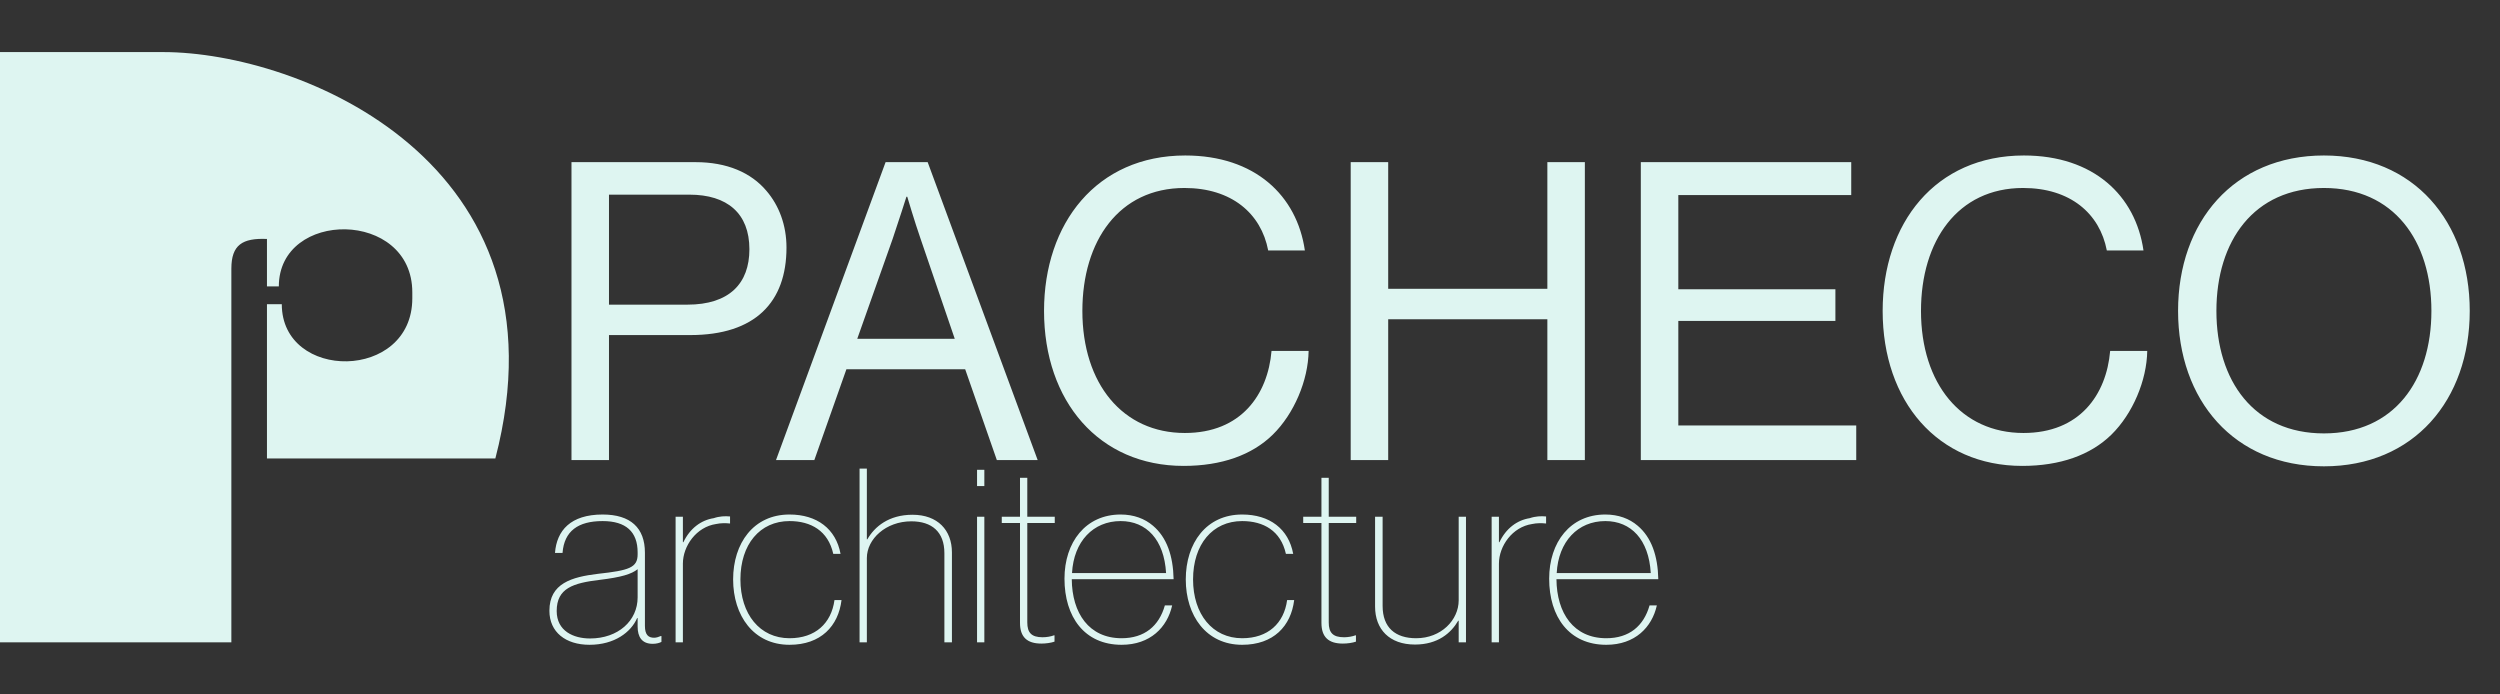<svg width="288" height="80" viewBox="0 0 288 80" fill="none" xmlns="http://www.w3.org/2000/svg">
<rect x="0" y="0" width="288" height="80" fill="#333333" stroke="none"/>
<path d="M0 6V74H26.653V30.945C26.653 28.211 27.927 27.407 30.754 27.528V32.995H32.121C32.121 24.111 47.498 24.111 47.498 33.678V34.362C47.498 43.93 32.462 43.93 32.462 35.045H30.754V52.814H57.065C65.95 18.643 34.513 6 18.794 6H0Z" fill="#DEF5F1"/>
<path d="M65.835 53V18.68H80.139C83.739 18.68 86.523 19.88 88.299 21.992C89.739 23.672 90.603 25.928 90.603 28.52C90.603 34.808 87.003 38.6 79.515 38.6H70.155V53H65.835ZM70.155 22.424V35.096H79.179C84.027 35.096 86.331 32.648 86.331 28.712C86.331 24.584 83.787 22.424 79.419 22.424H70.155ZM89.395 53L102.02 18.68H106.868L119.54 53H114.836L111.188 42.536H97.507L93.811 53H89.395ZM102.836 27.512L98.755 39.032H109.988L106.052 27.512C105.38 25.592 104.516 22.664 104.516 22.664H104.42C104.42 22.664 103.508 25.544 102.836 27.512ZM136.353 53.672C126.609 53.672 120.273 46.232 120.273 35.816C120.273 25.736 126.321 17.912 136.545 17.912C144.561 17.912 149.409 22.52 150.321 28.856H146.097C145.281 24.584 141.873 21.656 136.449 21.656C128.913 21.656 124.689 27.752 124.689 35.816C124.689 44.216 129.345 49.88 136.497 49.88C142.977 49.88 146.049 45.464 146.481 40.424H150.753C150.705 43.832 149.073 47.672 146.625 50.072C144.225 52.424 140.721 53.672 136.353 53.672ZM155.6 53V18.68H159.92V33.272H178.256V18.68H182.576V53H178.256V36.776H159.92V53H155.6ZM189.022 53V18.68H213.262V22.472H193.342V33.32H211.438V36.968H193.342V49.016H213.838V53H189.022ZM232.962 53.672C223.218 53.672 216.882 46.232 216.882 35.816C216.882 25.736 222.93 17.912 233.154 17.912C241.17 17.912 246.018 22.52 246.93 28.856H242.706C241.89 24.584 238.482 21.656 233.058 21.656C225.522 21.656 221.298 27.752 221.298 35.816C221.298 44.216 225.954 49.88 233.106 49.88C239.586 49.88 242.658 45.464 243.09 40.424H247.362C247.314 43.832 245.682 47.672 243.234 50.072C240.834 52.424 237.33 53.672 232.962 53.672ZM267.714 53.72C257.346 53.72 250.914 46.088 250.914 35.816C250.914 25.544 257.346 17.912 267.714 17.912C278.082 17.912 284.514 25.544 284.514 35.816C284.514 46.088 278.082 53.72 267.714 53.72ZM267.714 49.928C275.778 49.928 280.098 43.88 280.098 35.816C280.098 27.752 275.778 21.656 267.714 21.656C259.65 21.656 255.33 27.752 255.33 35.816C255.33 43.88 259.65 49.928 267.714 49.928Z" fill="#DEF5F1"/>
<path d="M75.191 74.168C73.931 74.168 73.455 73.356 73.455 72.18V71.2H73.399C72.699 72.824 70.795 74.28 67.911 74.28C65.167 74.28 63.291 72.824 63.291 70.36C63.291 67.196 65.867 66.468 68.891 66.104C72.447 65.712 73.455 65.404 73.455 63.864V63.64C73.455 61.26 72.111 60.028 69.423 60.028C66.595 60.028 64.999 61.176 64.803 63.696H63.935C64.131 61.12 65.727 59.272 69.423 59.272C72.643 59.272 74.295 60.812 74.295 63.668V72.096C74.295 73.16 74.715 73.468 75.359 73.468C75.639 73.468 75.919 73.356 76.115 73.272H76.199V73.944C76.003 74.056 75.639 74.168 75.191 74.168ZM67.967 73.552C71.215 73.552 73.455 71.508 73.455 68.82V65.572C72.755 66.132 71.607 66.496 69.059 66.804C66.035 67.168 64.131 67.756 64.131 70.388C64.131 72.712 66.091 73.552 67.967 73.552ZM84.101 59.496V60.308C83.569 60.252 83.037 60.252 82.505 60.364C80.209 60.7 78.669 62.912 78.669 64.928V74H77.829V59.524H78.669V62.464H78.725C79.481 60.868 80.769 59.916 82.225 59.692C82.869 59.468 83.541 59.44 84.101 59.496ZM96.132 69.128H96.944C96.58 72.124 94.564 74.28 90.952 74.28C86.808 74.28 84.456 70.92 84.456 66.748C84.456 62.576 86.808 59.272 90.952 59.272C94.116 59.272 96.3 60.924 96.832 63.808H95.992C95.404 61.148 93.416 60.028 90.952 60.028C87.536 60.028 85.296 62.716 85.296 66.748C85.296 70.752 87.536 73.524 90.952 73.524C93.92 73.524 95.768 71.816 96.132 69.128ZM99.862 53.98V62.128H99.918C100.758 60.672 102.382 59.3 105.126 59.3C108.01 59.3 109.662 61.064 109.662 63.64V74H108.794V63.724C108.794 61.26 107.338 60.056 104.986 60.056C102.046 60.056 99.862 62.1 99.862 64.284V74H99.022V53.98H99.862ZM113.396 59.524V74H112.556V59.524H113.396ZM113.396 54.12V55.996H112.556V54.12H113.396ZM115.404 60.252V59.524H117.504V55.044H118.344V59.524H121.508V60.252H118.344V71.704C118.344 72.88 118.82 73.412 120.108 73.412C120.556 73.412 121.06 73.328 121.424 73.188H121.48V73.916C121.088 74.056 120.5 74.14 119.968 74.14C118.316 74.14 117.504 73.384 117.504 71.76V60.252H115.404ZM135.2 66.72H123.468C123.496 70.64 125.456 73.524 129.208 73.524C131.84 73.524 133.52 72.124 134.192 69.744H135.032C134.472 72.264 132.512 74.28 129.208 74.28C124.924 74.28 122.628 71.06 122.628 66.664C122.628 62.464 125.064 59.272 129.096 59.272C130.608 59.272 131.868 59.748 132.82 60.56C134.416 61.904 135.144 64.032 135.2 66.72ZM134.332 66.02C134.108 62.156 132.064 60.028 129.096 60.028C125.932 60.028 123.692 62.38 123.496 66.02H134.332ZM148.277 69.128H149.089C148.725 72.124 146.709 74.28 143.097 74.28C138.953 74.28 136.601 70.92 136.601 66.748C136.601 62.576 138.953 59.272 143.097 59.272C146.261 59.272 148.445 60.924 148.977 63.808H148.137C147.549 61.148 145.561 60.028 143.097 60.028C139.681 60.028 137.441 62.716 137.441 66.748C137.441 70.752 139.681 73.524 143.097 73.524C146.065 73.524 147.913 71.816 148.277 69.128ZM150.13 60.252V59.524H152.23V55.044H153.07V59.524H156.234V60.252H153.07V71.704C153.07 72.88 153.546 73.412 154.834 73.412C155.282 73.412 155.786 73.328 156.15 73.188H156.206V73.916C155.814 74.056 155.226 74.14 154.694 74.14C153.042 74.14 152.23 73.384 152.23 71.76V60.252H150.13ZM168.041 74V71.508H167.985C167.173 72.908 165.661 74.252 163.001 74.252C160.061 74.252 158.409 72.488 158.409 69.884V59.524H159.277V69.8C159.277 72.292 160.733 73.524 163.141 73.524C166.025 73.524 168.041 71.424 168.041 69.156V59.524H168.881V74H168.041ZM178.109 59.496V60.308C177.577 60.252 177.045 60.252 176.513 60.364C174.217 60.7 172.677 62.912 172.677 64.928V74H171.837V59.524H172.677V62.464H172.733C173.489 60.868 174.777 59.916 176.233 59.692C176.877 59.468 177.549 59.44 178.109 59.496ZM191.036 66.72H179.304C179.332 70.64 181.292 73.524 185.044 73.524C187.676 73.524 189.356 72.124 190.028 69.744H190.868C190.308 72.264 188.348 74.28 185.044 74.28C180.76 74.28 178.464 71.06 178.464 66.664C178.464 62.464 180.9 59.272 184.932 59.272C186.444 59.272 187.704 59.748 188.656 60.56C190.252 61.904 190.98 64.032 191.036 66.72ZM190.168 66.02C189.944 62.156 187.9 60.028 184.932 60.028C181.768 60.028 179.528 62.38 179.332 66.02H190.168Z" fill="#DEF5F1"/>
</svg>
